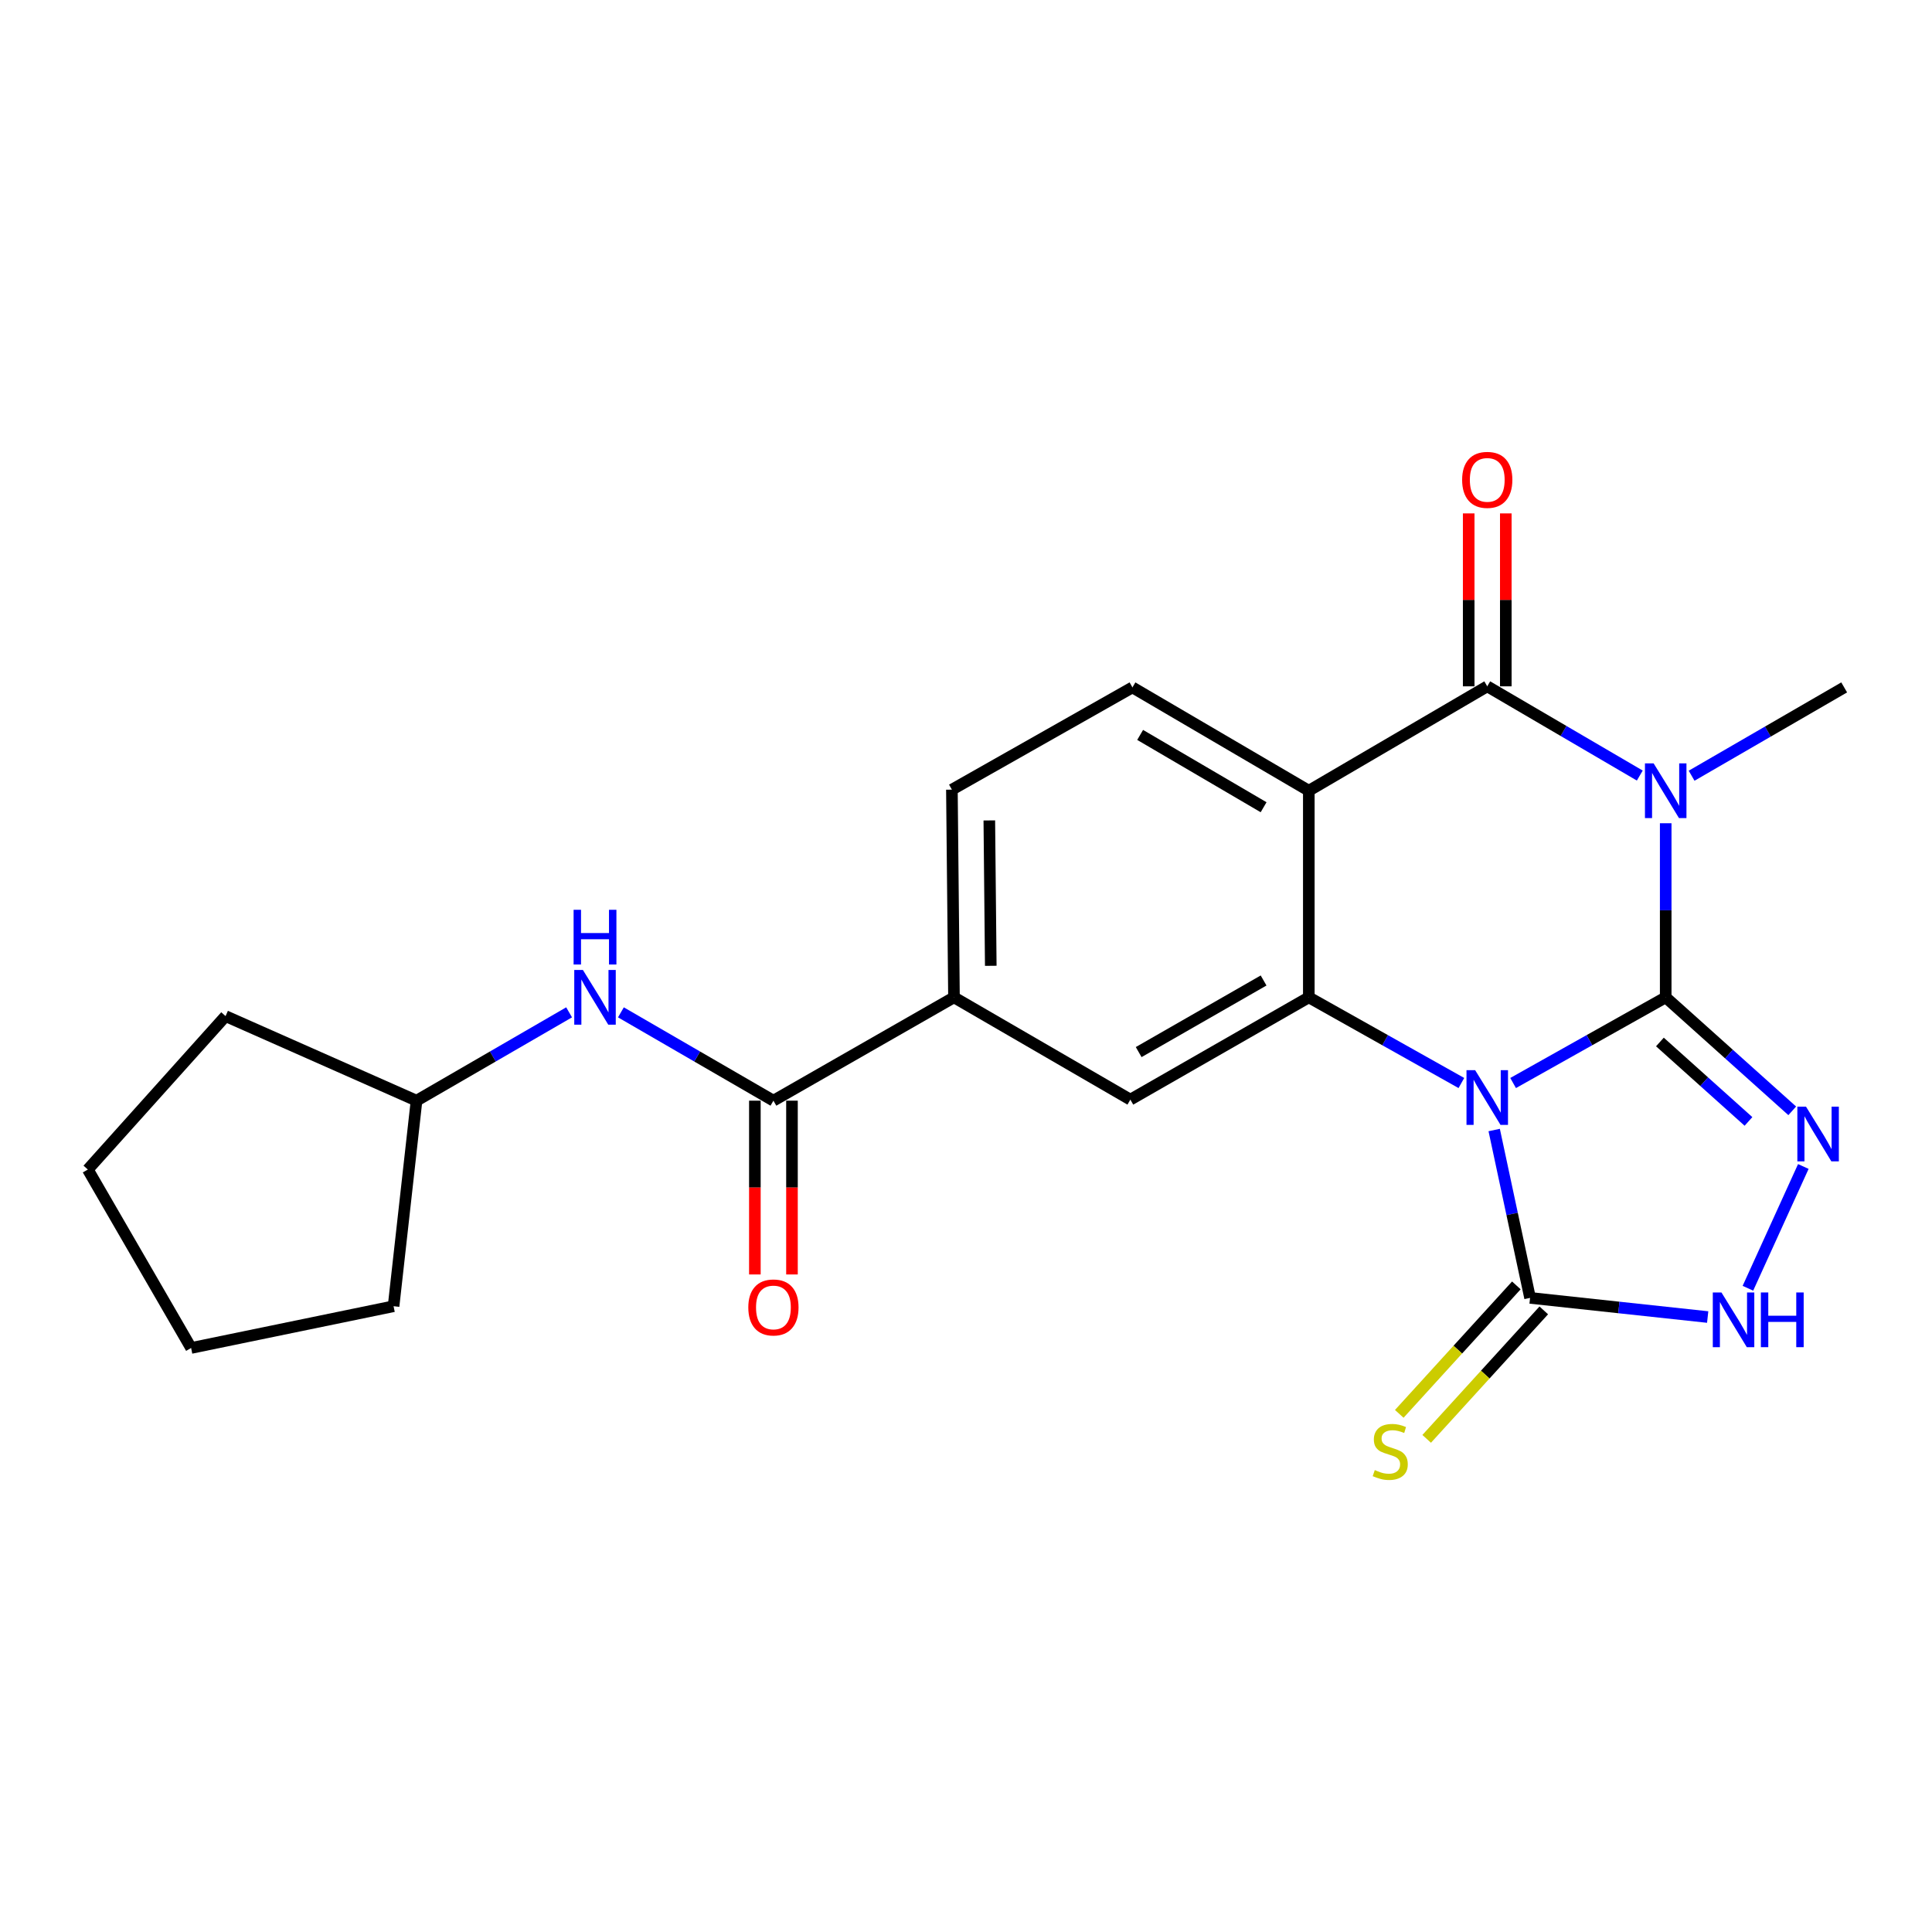 <?xml version='1.0' encoding='iso-8859-1'?>
<svg version='1.1' baseProfile='full'
              xmlns='http://www.w3.org/2000/svg'
                      xmlns:rdkit='http://www.rdkit.org/xml'
                      xmlns:xlink='http://www.w3.org/1999/xlink'
                  xml:space='preserve'
width='1000px' height='1000px' viewBox='0 0 1000 1000'>
<!-- END OF HEADER -->
<rect style='opacity:1.0;fill:#FFFFFF;stroke:none' width='1000' height='1000' x='0' y='0'> </rect>
<path class='bond-0' d='M 862.166,516.22 L 822.676,538.394' style='fill:none;fill-rule:evenodd;stroke:#000000;stroke-width:6px;stroke-linecap:butt;stroke-linejoin:miter;stroke-opacity:1' />
<path class='bond-0' d='M 822.676,538.394 L 783.186,560.568' style='fill:none;fill-rule:evenodd;stroke:#0000FF;stroke-width:6px;stroke-linecap:butt;stroke-linejoin:miter;stroke-opacity:1' />
<path class='bond-1' d='M 862.166,516.22 L 862.166,471.165' style='fill:none;fill-rule:evenodd;stroke:#000000;stroke-width:6px;stroke-linecap:butt;stroke-linejoin:miter;stroke-opacity:1' />
<path class='bond-1' d='M 862.166,471.165 L 862.166,426.11' style='fill:none;fill-rule:evenodd;stroke:#0000FF;stroke-width:6px;stroke-linecap:butt;stroke-linejoin:miter;stroke-opacity:1' />
<path class='bond-5' d='M 862.166,516.22 L 894.913,545.591' style='fill:none;fill-rule:evenodd;stroke:#000000;stroke-width:6px;stroke-linecap:butt;stroke-linejoin:miter;stroke-opacity:1' />
<path class='bond-5' d='M 894.913,545.591 L 927.659,574.962' style='fill:none;fill-rule:evenodd;stroke:#0000FF;stroke-width:6px;stroke-linecap:butt;stroke-linejoin:miter;stroke-opacity:1' />
<path class='bond-5' d='M 859.166,539.328 L 882.089,559.888' style='fill:none;fill-rule:evenodd;stroke:#000000;stroke-width:6px;stroke-linecap:butt;stroke-linejoin:miter;stroke-opacity:1' />
<path class='bond-5' d='M 882.089,559.888 L 905.011,580.448' style='fill:none;fill-rule:evenodd;stroke:#0000FF;stroke-width:6px;stroke-linecap:butt;stroke-linejoin:miter;stroke-opacity:1' />
<path class='bond-3' d='M 756.409,560.567 L 716.924,538.393' style='fill:none;fill-rule:evenodd;stroke:#0000FF;stroke-width:6px;stroke-linecap:butt;stroke-linejoin:miter;stroke-opacity:1' />
<path class='bond-3' d='M 716.924,538.393 L 677.439,516.22' style='fill:none;fill-rule:evenodd;stroke:#000000;stroke-width:6px;stroke-linecap:butt;stroke-linejoin:miter;stroke-opacity:1' />
<path class='bond-6' d='M 773.39,584.897 L 782.674,628.341' style='fill:none;fill-rule:evenodd;stroke:#0000FF;stroke-width:6px;stroke-linecap:butt;stroke-linejoin:miter;stroke-opacity:1' />
<path class='bond-6' d='M 782.674,628.341 L 791.959,671.786' style='fill:none;fill-rule:evenodd;stroke:#000000;stroke-width:6px;stroke-linecap:butt;stroke-linejoin:miter;stroke-opacity:1' />
<path class='bond-2' d='M 848.751,401.429 L 809.274,378.336' style='fill:none;fill-rule:evenodd;stroke:#0000FF;stroke-width:6px;stroke-linecap:butt;stroke-linejoin:miter;stroke-opacity:1' />
<path class='bond-2' d='M 809.274,378.336 L 769.797,355.244' style='fill:none;fill-rule:evenodd;stroke:#000000;stroke-width:6px;stroke-linecap:butt;stroke-linejoin:miter;stroke-opacity:1' />
<path class='bond-17' d='M 875.575,401.514 L 915.06,378.656' style='fill:none;fill-rule:evenodd;stroke:#0000FF;stroke-width:6px;stroke-linecap:butt;stroke-linejoin:miter;stroke-opacity:1' />
<path class='bond-17' d='M 915.06,378.656 L 954.545,355.799' style='fill:none;fill-rule:evenodd;stroke:#000000;stroke-width:6px;stroke-linecap:butt;stroke-linejoin:miter;stroke-opacity:1' />
<path class='bond-4' d='M 769.797,355.244 L 677.439,409.276' style='fill:none;fill-rule:evenodd;stroke:#000000;stroke-width:6px;stroke-linecap:butt;stroke-linejoin:miter;stroke-opacity:1' />
<path class='bond-14' d='M 779.4,355.244 L 779.4,310.489' style='fill:none;fill-rule:evenodd;stroke:#000000;stroke-width:6px;stroke-linecap:butt;stroke-linejoin:miter;stroke-opacity:1' />
<path class='bond-14' d='M 779.4,310.489 L 779.4,265.734' style='fill:none;fill-rule:evenodd;stroke:#FF0000;stroke-width:6px;stroke-linecap:butt;stroke-linejoin:miter;stroke-opacity:1' />
<path class='bond-14' d='M 760.194,355.244 L 760.194,310.489' style='fill:none;fill-rule:evenodd;stroke:#000000;stroke-width:6px;stroke-linecap:butt;stroke-linejoin:miter;stroke-opacity:1' />
<path class='bond-14' d='M 760.194,310.489 L 760.194,265.734' style='fill:none;fill-rule:evenodd;stroke:#FF0000;stroke-width:6px;stroke-linecap:butt;stroke-linejoin:miter;stroke-opacity:1' />
<path class='bond-9' d='M 677.439,516.22 L 585.071,569.163' style='fill:none;fill-rule:evenodd;stroke:#000000;stroke-width:6px;stroke-linecap:butt;stroke-linejoin:miter;stroke-opacity:1' />
<path class='bond-9' d='M 654.033,507.499 L 589.375,544.559' style='fill:none;fill-rule:evenodd;stroke:#000000;stroke-width:6px;stroke-linecap:butt;stroke-linejoin:miter;stroke-opacity:1' />
<path class='bond-24' d='M 677.439,516.22 L 677.439,409.276' style='fill:none;fill-rule:evenodd;stroke:#000000;stroke-width:6px;stroke-linecap:butt;stroke-linejoin:miter;stroke-opacity:1' />
<path class='bond-11' d='M 677.439,409.276 L 586.148,355.799' style='fill:none;fill-rule:evenodd;stroke:#000000;stroke-width:6px;stroke-linecap:butt;stroke-linejoin:miter;stroke-opacity:1' />
<path class='bond-11' d='M 654.038,417.826 L 590.134,380.392' style='fill:none;fill-rule:evenodd;stroke:#000000;stroke-width:6px;stroke-linecap:butt;stroke-linejoin:miter;stroke-opacity:1' />
<path class='bond-7' d='M 933.401,603.773 L 904.717,666.799' style='fill:none;fill-rule:evenodd;stroke:#0000FF;stroke-width:6px;stroke-linecap:butt;stroke-linejoin:miter;stroke-opacity:1' />
<path class='bond-13' d='M 784.861,665.317 L 754.558,698.565' style='fill:none;fill-rule:evenodd;stroke:#000000;stroke-width:6px;stroke-linecap:butt;stroke-linejoin:miter;stroke-opacity:1' />
<path class='bond-13' d='M 754.558,698.565 L 724.254,731.813' style='fill:none;fill-rule:evenodd;stroke:#CCCC00;stroke-width:6px;stroke-linecap:butt;stroke-linejoin:miter;stroke-opacity:1' />
<path class='bond-13' d='M 799.056,678.255 L 768.752,711.502' style='fill:none;fill-rule:evenodd;stroke:#000000;stroke-width:6px;stroke-linecap:butt;stroke-linejoin:miter;stroke-opacity:1' />
<path class='bond-13' d='M 768.752,711.502 L 738.448,744.75' style='fill:none;fill-rule:evenodd;stroke:#CCCC00;stroke-width:6px;stroke-linecap:butt;stroke-linejoin:miter;stroke-opacity:1' />
<path class='bond-23' d='M 791.959,671.786 L 837.925,676.741' style='fill:none;fill-rule:evenodd;stroke:#000000;stroke-width:6px;stroke-linecap:butt;stroke-linejoin:miter;stroke-opacity:1' />
<path class='bond-23' d='M 837.925,676.741 L 883.892,681.695' style='fill:none;fill-rule:evenodd;stroke:#0000FF;stroke-width:6px;stroke-linecap:butt;stroke-linejoin:miter;stroke-opacity:1' />
<path class='bond-8' d='M 400.322,569.708 L 493.779,516.22' style='fill:none;fill-rule:evenodd;stroke:#000000;stroke-width:6px;stroke-linecap:butt;stroke-linejoin:miter;stroke-opacity:1' />
<path class='bond-12' d='M 400.322,569.708 L 360.853,546.847' style='fill:none;fill-rule:evenodd;stroke:#000000;stroke-width:6px;stroke-linecap:butt;stroke-linejoin:miter;stroke-opacity:1' />
<path class='bond-12' d='M 360.853,546.847 L 321.383,523.986' style='fill:none;fill-rule:evenodd;stroke:#0000FF;stroke-width:6px;stroke-linecap:butt;stroke-linejoin:miter;stroke-opacity:1' />
<path class='bond-16' d='M 390.72,569.708 L 390.72,614.683' style='fill:none;fill-rule:evenodd;stroke:#000000;stroke-width:6px;stroke-linecap:butt;stroke-linejoin:miter;stroke-opacity:1' />
<path class='bond-16' d='M 390.72,614.683 L 390.72,659.658' style='fill:none;fill-rule:evenodd;stroke:#FF0000;stroke-width:6px;stroke-linecap:butt;stroke-linejoin:miter;stroke-opacity:1' />
<path class='bond-16' d='M 409.925,569.708 L 409.925,614.683' style='fill:none;fill-rule:evenodd;stroke:#000000;stroke-width:6px;stroke-linecap:butt;stroke-linejoin:miter;stroke-opacity:1' />
<path class='bond-16' d='M 409.925,614.683 L 409.925,659.658' style='fill:none;fill-rule:evenodd;stroke:#FF0000;stroke-width:6px;stroke-linecap:butt;stroke-linejoin:miter;stroke-opacity:1' />
<path class='bond-10' d='M 585.071,569.163 L 493.779,516.22' style='fill:none;fill-rule:evenodd;stroke:#000000;stroke-width:6px;stroke-linecap:butt;stroke-linejoin:miter;stroke-opacity:1' />
<path class='bond-25' d='M 493.779,516.22 L 492.702,408.721' style='fill:none;fill-rule:evenodd;stroke:#000000;stroke-width:6px;stroke-linecap:butt;stroke-linejoin:miter;stroke-opacity:1' />
<path class='bond-25' d='M 512.823,499.902 L 512.068,424.653' style='fill:none;fill-rule:evenodd;stroke:#000000;stroke-width:6px;stroke-linecap:butt;stroke-linejoin:miter;stroke-opacity:1' />
<path class='bond-15' d='M 586.148,355.799 L 492.702,408.721' style='fill:none;fill-rule:evenodd;stroke:#000000;stroke-width:6px;stroke-linecap:butt;stroke-linejoin:miter;stroke-opacity:1' />
<path class='bond-18' d='M 294.566,523.983 L 255.081,546.845' style='fill:none;fill-rule:evenodd;stroke:#0000FF;stroke-width:6px;stroke-linecap:butt;stroke-linejoin:miter;stroke-opacity:1' />
<path class='bond-18' d='M 255.081,546.845 L 215.596,569.708' style='fill:none;fill-rule:evenodd;stroke:#000000;stroke-width:6px;stroke-linecap:butt;stroke-linejoin:miter;stroke-opacity:1' />
<path class='bond-19' d='M 215.596,569.708 L 116.75,525.94' style='fill:none;fill-rule:evenodd;stroke:#000000;stroke-width:6px;stroke-linecap:butt;stroke-linejoin:miter;stroke-opacity:1' />
<path class='bond-20' d='M 215.596,569.708 L 203.709,676.107' style='fill:none;fill-rule:evenodd;stroke:#000000;stroke-width:6px;stroke-linecap:butt;stroke-linejoin:miter;stroke-opacity:1' />
<path class='bond-22' d='M 116.75,525.94 L 45.455,605.345' style='fill:none;fill-rule:evenodd;stroke:#000000;stroke-width:6px;stroke-linecap:butt;stroke-linejoin:miter;stroke-opacity:1' />
<path class='bond-21' d='M 203.709,676.107 L 98.921,697.713' style='fill:none;fill-rule:evenodd;stroke:#000000;stroke-width:6px;stroke-linecap:butt;stroke-linejoin:miter;stroke-opacity:1' />
<path class='bond-26' d='M 98.921,697.713 L 45.455,605.345' style='fill:none;fill-rule:evenodd;stroke:#000000;stroke-width:6px;stroke-linecap:butt;stroke-linejoin:miter;stroke-opacity:1' />
<path  class='atom-1' d='M 763.537 553.926
L 772.817 568.926
Q 773.737 570.406, 775.217 573.086
Q 776.697 575.766, 776.777 575.926
L 776.777 553.926
L 780.537 553.926
L 780.537 582.246
L 776.657 582.246
L 766.697 565.846
Q 765.537 563.926, 764.297 561.726
Q 763.097 559.526, 762.737 558.846
L 762.737 582.246
L 759.057 582.246
L 759.057 553.926
L 763.537 553.926
' fill='#0000FF'/>
<path  class='atom-2' d='M 855.906 395.116
L 865.186 410.116
Q 866.106 411.596, 867.586 414.276
Q 869.066 416.956, 869.146 417.116
L 869.146 395.116
L 872.906 395.116
L 872.906 423.436
L 869.026 423.436
L 859.066 407.036
Q 857.906 405.116, 856.666 402.916
Q 855.466 400.716, 855.106 400.036
L 855.106 423.436
L 851.426 423.436
L 851.426 395.116
L 855.906 395.116
' fill='#0000FF'/>
<path  class='atom-6' d='M 934.788 572.811
L 944.068 587.811
Q 944.988 589.291, 946.468 591.971
Q 947.948 594.651, 948.028 594.811
L 948.028 572.811
L 951.788 572.811
L 951.788 601.131
L 947.908 601.131
L 937.948 584.731
Q 936.788 582.811, 935.548 580.611
Q 934.348 578.411, 933.988 577.731
L 933.988 601.131
L 930.308 601.131
L 930.308 572.811
L 934.788 572.811
' fill='#0000FF'/>
<path  class='atom-8' d='M 891.02 668.979
L 900.3 683.979
Q 901.22 685.459, 902.7 688.139
Q 904.18 690.819, 904.26 690.979
L 904.26 668.979
L 908.02 668.979
L 908.02 697.299
L 904.14 697.299
L 894.18 680.899
Q 893.02 678.979, 891.78 676.779
Q 890.58 674.579, 890.22 673.899
L 890.22 697.299
L 886.54 697.299
L 886.54 668.979
L 891.02 668.979
' fill='#0000FF'/>
<path  class='atom-8' d='M 911.42 668.979
L 915.26 668.979
L 915.26 681.019
L 929.74 681.019
L 929.74 668.979
L 933.58 668.979
L 933.58 697.299
L 929.74 697.299
L 929.74 684.219
L 915.26 684.219
L 915.26 697.299
L 911.42 697.299
L 911.42 668.979
' fill='#0000FF'/>
<path  class='atom-13' d='M 301.715 502.06
L 310.995 517.06
Q 311.915 518.54, 313.395 521.22
Q 314.875 523.9, 314.955 524.06
L 314.955 502.06
L 318.715 502.06
L 318.715 530.38
L 314.835 530.38
L 304.875 513.98
Q 303.715 512.06, 302.475 509.86
Q 301.275 507.66, 300.915 506.98
L 300.915 530.38
L 297.235 530.38
L 297.235 502.06
L 301.715 502.06
' fill='#0000FF'/>
<path  class='atom-13' d='M 296.895 470.908
L 300.735 470.908
L 300.735 482.948
L 315.215 482.948
L 315.215 470.908
L 319.055 470.908
L 319.055 499.228
L 315.215 499.228
L 315.215 486.148
L 300.735 486.148
L 300.735 499.228
L 296.895 499.228
L 296.895 470.908
' fill='#0000FF'/>
<path  class='atom-14' d='M 711.585 760.911
Q 711.905 761.031, 713.225 761.591
Q 714.545 762.151, 715.985 762.511
Q 717.465 762.831, 718.905 762.831
Q 721.585 762.831, 723.145 761.551
Q 724.705 760.231, 724.705 757.951
Q 724.705 756.391, 723.905 755.431
Q 723.145 754.471, 721.945 753.951
Q 720.745 753.431, 718.745 752.831
Q 716.225 752.071, 714.705 751.351
Q 713.225 750.631, 712.145 749.111
Q 711.105 747.591, 711.105 745.031
Q 711.105 741.471, 713.505 739.271
Q 715.945 737.071, 720.745 737.071
Q 724.025 737.071, 727.745 738.631
L 726.825 741.711
Q 723.425 740.311, 720.865 740.311
Q 718.105 740.311, 716.585 741.471
Q 715.065 742.591, 715.105 744.551
Q 715.105 746.071, 715.865 746.991
Q 716.665 747.911, 717.785 748.431
Q 718.945 748.951, 720.865 749.551
Q 723.425 750.351, 724.945 751.151
Q 726.465 751.951, 727.545 753.591
Q 728.665 755.191, 728.665 757.951
Q 728.665 761.871, 726.025 763.991
Q 723.425 766.071, 719.065 766.071
Q 716.545 766.071, 714.625 765.511
Q 712.745 764.991, 710.505 764.071
L 711.585 760.911
' fill='#CCCC00'/>
<path  class='atom-15' d='M 756.797 248.38
Q 756.797 241.58, 760.157 237.78
Q 763.517 233.98, 769.797 233.98
Q 776.077 233.98, 779.437 237.78
Q 782.797 241.58, 782.797 248.38
Q 782.797 255.26, 779.397 259.18
Q 775.997 263.06, 769.797 263.06
Q 763.557 263.06, 760.157 259.18
Q 756.797 255.3, 756.797 248.38
M 769.797 259.86
Q 774.117 259.86, 776.437 256.98
Q 778.797 254.06, 778.797 248.38
Q 778.797 242.82, 776.437 240.02
Q 774.117 237.18, 769.797 237.18
Q 765.477 237.18, 763.117 239.98
Q 760.797 242.78, 760.797 248.38
Q 760.797 254.1, 763.117 256.98
Q 765.477 259.86, 769.797 259.86
' fill='#FF0000'/>
<path  class='atom-17' d='M 387.322 676.731
Q 387.322 669.931, 390.682 666.131
Q 394.042 662.331, 400.322 662.331
Q 406.602 662.331, 409.962 666.131
Q 413.322 669.931, 413.322 676.731
Q 413.322 683.611, 409.922 687.531
Q 406.522 691.411, 400.322 691.411
Q 394.082 691.411, 390.682 687.531
Q 387.322 683.651, 387.322 676.731
M 400.322 688.211
Q 404.642 688.211, 406.962 685.331
Q 409.322 682.411, 409.322 676.731
Q 409.322 671.171, 406.962 668.371
Q 404.642 665.531, 400.322 665.531
Q 396.002 665.531, 393.642 668.331
Q 391.322 671.131, 391.322 676.731
Q 391.322 682.451, 393.642 685.331
Q 396.002 688.211, 400.322 688.211
' fill='#FF0000'/>
</svg>
